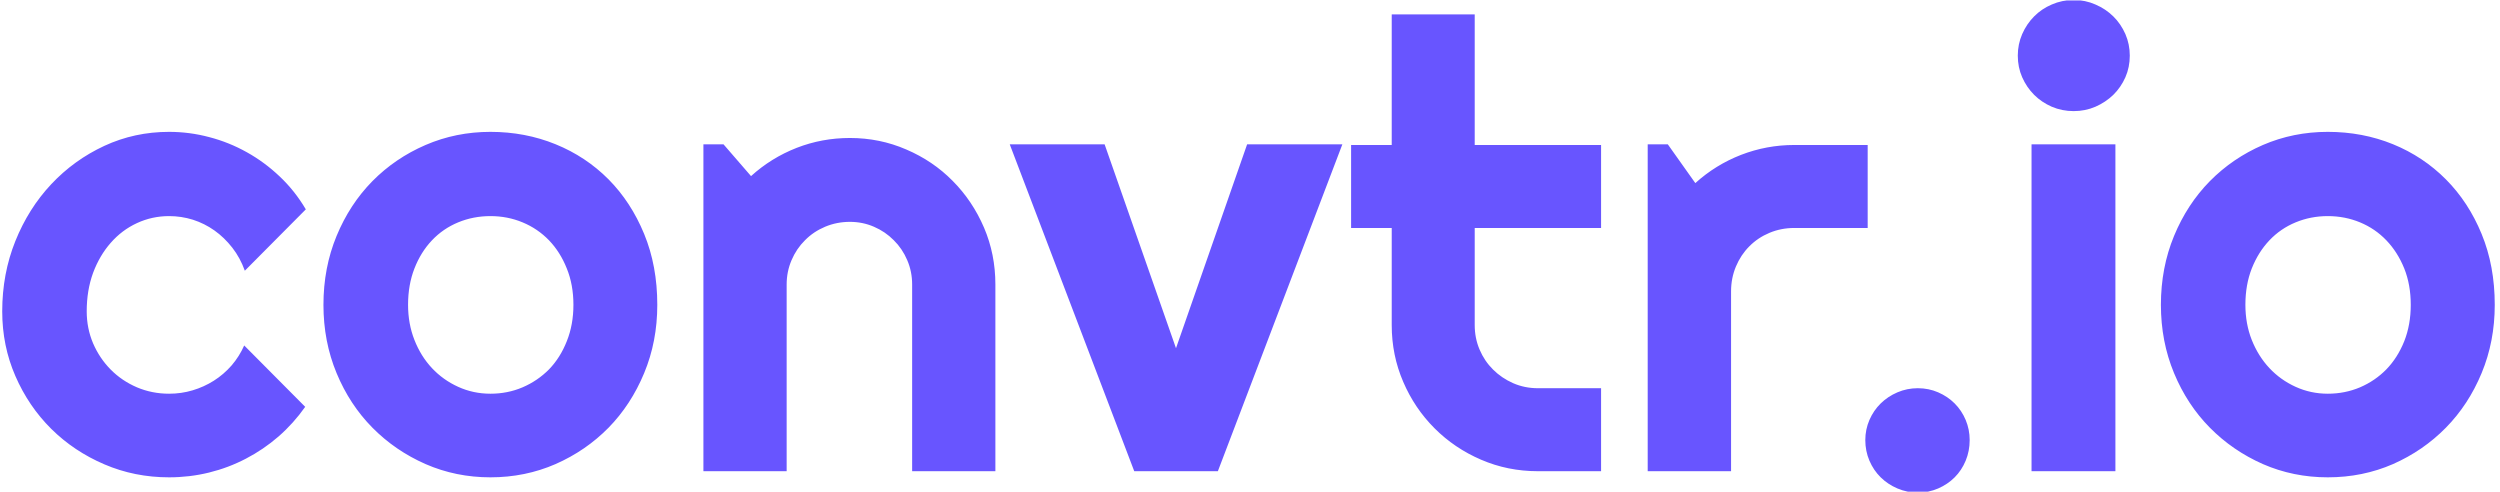 <svg xmlns="http://www.w3.org/2000/svg" version="1.1" xmlns:xlink="http://www.w3.org/1999/xlink" xmlns:svgjs="http://svgjs.dev/svgjs" width="1500" height="295" viewBox="0 0 1500 295"><g transform="matrix(1,0,0,1,-0.909,0.275)"><svg viewBox="0 0 396 78" data-background-color="#66ffc9" preserveAspectRatio="xMidYMid meet" height="295" width="1500" xmlns="http://www.w3.org/2000/svg" xmlns:xlink="http://www.w3.org/1999/xlink"><g id="tight-bounds" transform="matrix(1,0,0,1,0.24,-0.073)"><svg viewBox="0 0 395.52 78.145" height="78.145" width="395.52"><g><svg viewBox="0 0 395.52 78.145" height="78.145" width="395.52"><g><svg viewBox="0 0 395.52 78.145" height="78.145" width="395.52"><g id="textblocktransform"><svg viewBox="0 0 395.52 78.145" height="78.145" width="395.52" id="textblock"><g><svg viewBox="0 0 395.52 78.145" height="78.145" width="395.52"><g transform="matrix(1,0,0,1,0,0)"><svg width="395.52" viewBox="1.1 -37.7 199.42 39.41" height="78.145" data-palette-color="#6855ff"><path d="M25.39-20.95L25.39-20.95 20.51-16.04Q20.14-17.07 19.51-17.88 18.87-18.7 18.08-19.26 17.29-19.82 16.36-20.12 15.43-20.41 14.45-20.41L14.45-20.41Q13.09-20.41 11.88-19.85 10.67-19.29 9.78-18.27 8.89-17.26 8.37-15.87 7.86-14.48 7.86-12.79L7.86-12.79Q7.86-11.43 8.37-10.23 8.89-9.03 9.78-8.13 10.67-7.23 11.88-6.71 13.09-6.2 14.45-6.2L14.45-6.2Q15.43-6.2 16.33-6.47 17.24-6.74 18.03-7.24 18.82-7.74 19.45-8.46 20.07-9.18 20.46-10.06L20.46-10.06 25.34-5.15Q24.41-3.83 23.21-2.78 22-1.73 20.59-1 19.19-0.27 17.64 0.11 16.09 0.49 14.45 0.49L14.45 0.49Q11.69 0.49 9.27-0.55 6.84-1.59 5.02-3.39 3.2-5.2 2.15-7.62 1.1-10.03 1.1-12.79L1.1-12.79Q1.1-15.8 2.15-18.41 3.2-21.02 5.02-22.96 6.84-24.9 9.27-26.03 11.69-27.15 14.45-27.15L14.45-27.15Q16.09-27.15 17.66-26.73 19.24-26.32 20.67-25.52 22.09-24.73 23.3-23.58 24.51-22.44 25.39-20.95ZM53.51-13.31L53.51-13.31Q53.51-10.38 52.46-7.85 51.41-5.32 49.61-3.48 47.8-1.64 45.37-0.57 42.94 0.49 40.16 0.49L40.16 0.49Q37.4 0.49 34.97-0.57 32.54-1.64 30.72-3.48 28.9-5.32 27.85-7.85 26.8-10.38 26.8-13.31L26.8-13.31Q26.8-16.28 27.85-18.82 28.9-21.36 30.72-23.21 32.54-25.05 34.97-26.1 37.4-27.15 40.16-27.15L40.16-27.15Q42.94-27.15 45.37-26.16 47.8-25.17 49.61-23.35 51.41-21.53 52.46-18.98 53.51-16.43 53.51-13.31ZM46.8-13.31L46.8-13.31Q46.8-14.92 46.27-16.22 45.75-17.53 44.85-18.47 43.94-19.41 42.73-19.91 41.53-20.41 40.16-20.41L40.16-20.41Q38.79-20.41 37.58-19.91 36.37-19.41 35.48-18.47 34.59-17.53 34.08-16.22 33.57-14.92 33.57-13.31L33.57-13.31Q33.57-11.79 34.08-10.5 34.59-9.2 35.48-8.25 36.37-7.3 37.58-6.75 38.79-6.2 40.16-6.2L40.16-6.2Q41.53-6.2 42.73-6.71 43.94-7.23 44.85-8.15 45.75-9.08 46.27-10.4 46.8-11.72 46.8-13.31ZM63.86-14.94L63.86 0 57.2 0 57.2-26.15 58.81-26.15 61.01-23.61Q62.62-25.07 64.66-25.87 66.69-26.66 68.92-26.66L68.92-26.66Q71.31-26.66 73.43-25.74 75.56-24.83 77.14-23.23 78.73-21.63 79.65-19.49 80.56-17.36 80.56-14.94L80.56-14.94 80.56 0 73.9 0 73.9-14.94Q73.9-15.97 73.51-16.88 73.12-17.8 72.43-18.48 71.75-19.17 70.84-19.56 69.94-19.95 68.92-19.95L68.92-19.95Q67.87-19.95 66.94-19.56 66.01-19.17 65.33-18.48 64.64-17.8 64.25-16.88 63.86-15.97 63.86-14.94L63.86-14.94ZM98.36 0L91.67 0 81.71-26.15 89.3-26.15 95.01-9.84 100.7-26.15 108.32-26.15 98.36 0ZM129.02 0L123.96 0Q121.55 0 119.42-0.92 117.3-1.83 115.7-3.43 114.1-5.03 113.19-7.15 112.27-9.28 112.27-11.69L112.27-11.69 112.27-19.46 109.02-19.46 109.02-26.1 112.27-26.1 112.27-36.55 118.91-36.55 118.91-26.1 129.02-26.1 129.02-19.46 118.91-19.46 118.91-11.69Q118.91-10.64 119.3-9.73 119.69-8.81 120.38-8.13 121.06-7.45 121.99-7.04 122.91-6.64 123.96-6.64L123.96-6.64 129.02-6.64 129.02 0ZM139.42-14.4L139.42 0 132.75 0 132.75-26.15 134.36-26.15 136.56-23.05Q138.17-24.51 140.22-25.31 142.27-26.1 144.47-26.1L144.47-26.1 150.35-26.1 150.35-19.46 144.47-19.46Q143.42-19.46 142.49-19.07 141.56-18.68 140.88-17.99 140.2-17.31 139.81-16.38 139.42-15.45 139.42-14.4L139.42-14.4ZM158.51-2.49L158.51-2.49Q158.51-1.61 158.19-0.84 157.87-0.07 157.31 0.49 156.75 1.05 155.99 1.38 155.23 1.71 154.36 1.71L154.36 1.71Q153.5 1.71 152.73 1.38 151.96 1.05 151.39 0.49 150.82-0.07 150.49-0.84 150.16-1.61 150.16-2.49L150.16-2.49Q150.16-3.34 150.49-4.1 150.82-4.86 151.39-5.42 151.96-5.98 152.73-6.31 153.5-6.64 154.36-6.64L154.36-6.64Q155.23-6.64 155.99-6.31 156.75-5.98 157.31-5.42 157.87-4.86 158.19-4.1 158.51-3.34 158.51-2.49ZM171.32-33.25L171.32-33.25Q171.32-32.32 170.97-31.52 170.61-30.71 170-30.11 169.39-29.52 168.57-29.16 167.76-28.81 166.83-28.81L166.83-28.81Q165.9-28.81 165.08-29.16 164.26-29.52 163.67-30.11 163.07-30.71 162.71-31.52 162.36-32.32 162.36-33.25L162.36-33.25Q162.36-34.16 162.71-34.97 163.07-35.79 163.67-36.39 164.26-36.99 165.08-37.34 165.9-37.7 166.83-37.7L166.83-37.7Q167.76-37.7 168.57-37.34 169.39-36.99 170-36.39 170.61-35.79 170.97-34.97 171.32-34.16 171.32-33.25ZM170.17-26.15L170.17 0 163.46 0 163.46-26.15 170.17-26.15ZM200.52-13.31L200.52-13.31Q200.52-10.38 199.47-7.85 198.42-5.32 196.61-3.48 194.8-1.64 192.38-0.57 189.95 0.49 187.16 0.49L187.16 0.49Q184.4 0.49 181.97-0.57 179.55-1.64 177.73-3.48 175.91-5.32 174.86-7.85 173.81-10.38 173.81-13.31L173.81-13.31Q173.81-16.28 174.86-18.82 175.91-21.36 177.73-23.21 179.55-25.05 181.97-26.1 184.4-27.15 187.16-27.15L187.16-27.15Q189.95-27.15 192.38-26.16 194.8-25.17 196.61-23.35 198.42-21.53 199.47-18.98 200.52-16.43 200.52-13.31ZM193.8-13.31L193.8-13.31Q193.8-14.92 193.28-16.22 192.75-17.53 191.85-18.47 190.95-19.41 189.74-19.91 188.53-20.41 187.16-20.41L187.16-20.41Q185.8-20.41 184.59-19.91 183.38-19.41 182.49-18.47 181.6-17.53 181.08-16.22 180.57-14.92 180.57-13.31L180.57-13.31Q180.57-11.79 181.08-10.5 181.6-9.2 182.49-8.25 183.38-7.3 184.59-6.75 185.8-6.2 187.16-6.2L187.16-6.2Q188.53-6.2 189.74-6.71 190.95-7.23 191.85-8.15 192.75-9.08 193.28-10.4 193.8-11.72 193.8-13.31Z" opacity="1" transform="matrix(1,0,0,1,0,0)" fill="#6855ff" class="wordmark-text-0" data-fill-palette-color="primary" id="text-0"></path></svg></g></svg></g></svg></g></svg></g></svg></g><defs></defs></svg><rect width="395.52" height="78.145" fill="none" stroke="none" visibility="hidden"></rect></g></svg></g></svg>